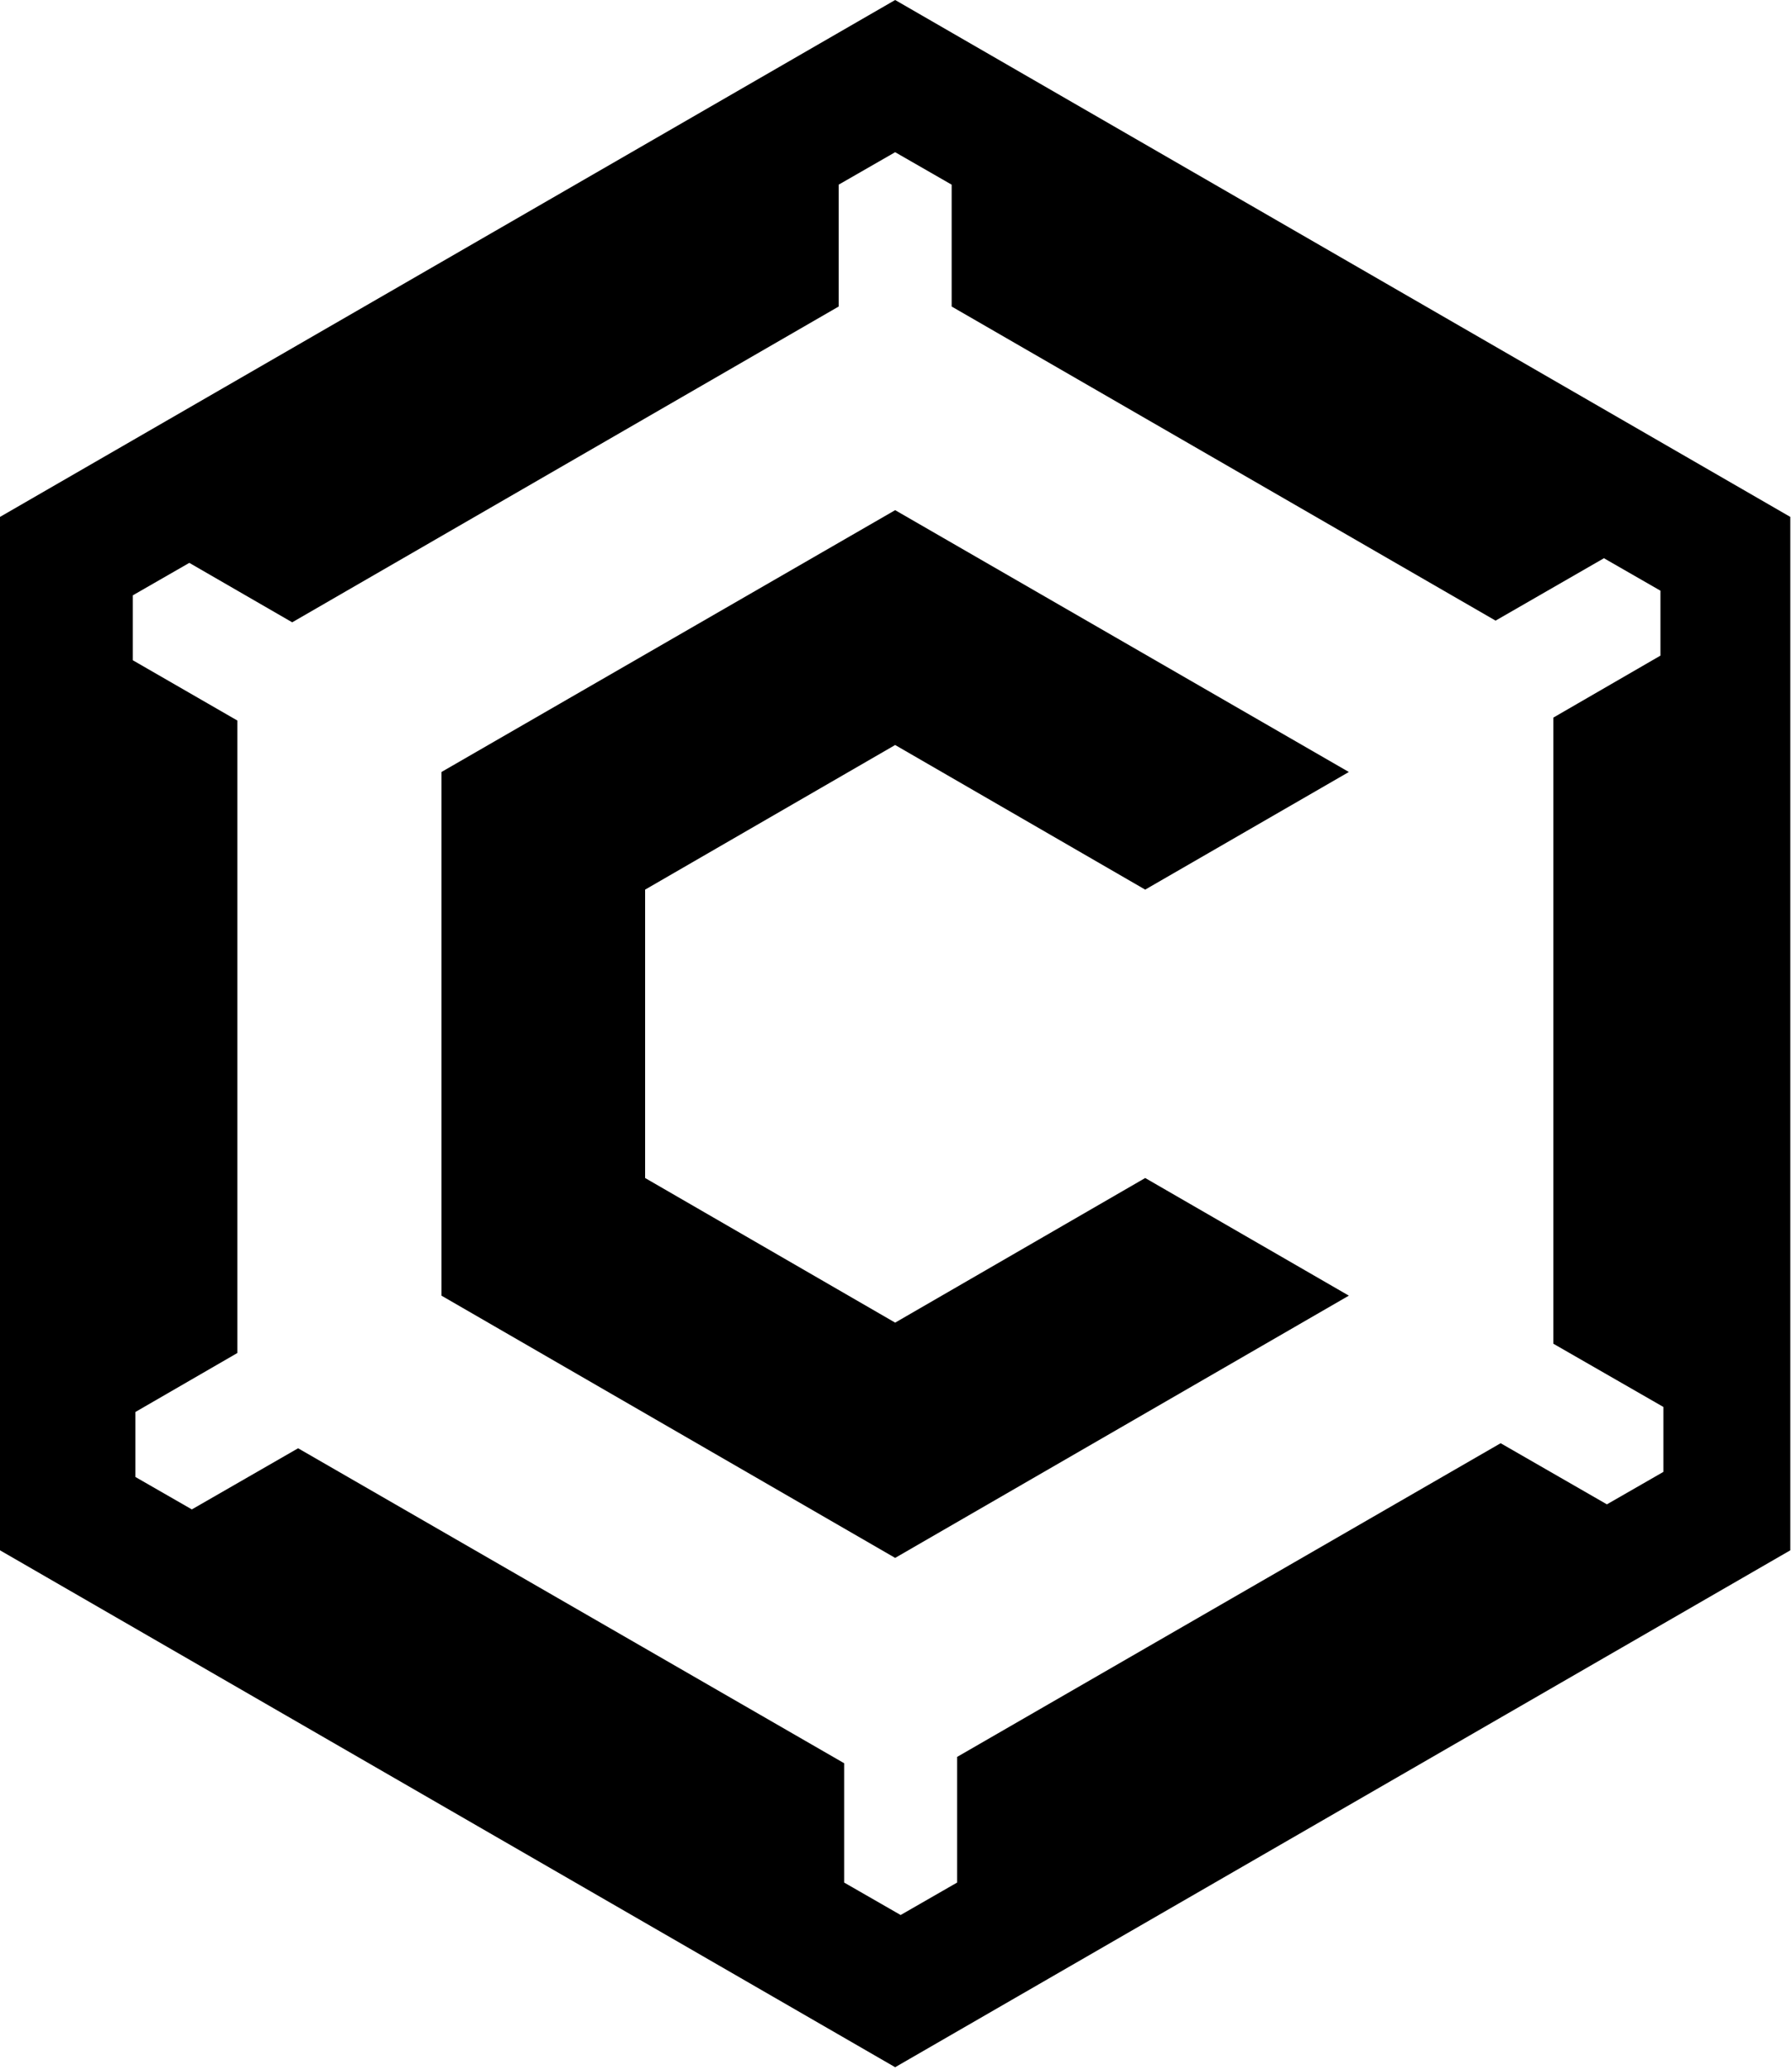 <svg width="425" height="491" viewBox="0 0 425 491" fill="none" xmlns="http://www.w3.org/2000/svg">
<path d="M198.9 72.7V43.8L212.3 36.1L225.7 43.8V72.7L354.7 147.2L380.4 132.4L393.8 140.1V155.5L368.4 170.2V318.7L394.5 333.7V349.1L381.1 356.8L355.9 342.3L227 416.7V446.5L213.6 454.2L200.2 446.5V418.2L70.7 343.5L45.5 358L32.1 350.3V334.9L56.3 320.9V170.9L31.5 156.6V141.2L44.9 133.5L69.3 147.6L198.9 72.7ZM212.3 0L0 122.6V367.7L212.3 490.3L424.6 367.7V122.6L212.3 0Z" fill="black"/>
<path d="M319.9 183.1L212.3 121L104.7 183.1V307.3L212.3 369.5L319.9 307.3L271.6 279.4L212.3 313.7L153 279.4V211L212.3 176.7L271.6 211L319.9 183.1Z" fill="black"/>
</svg>

